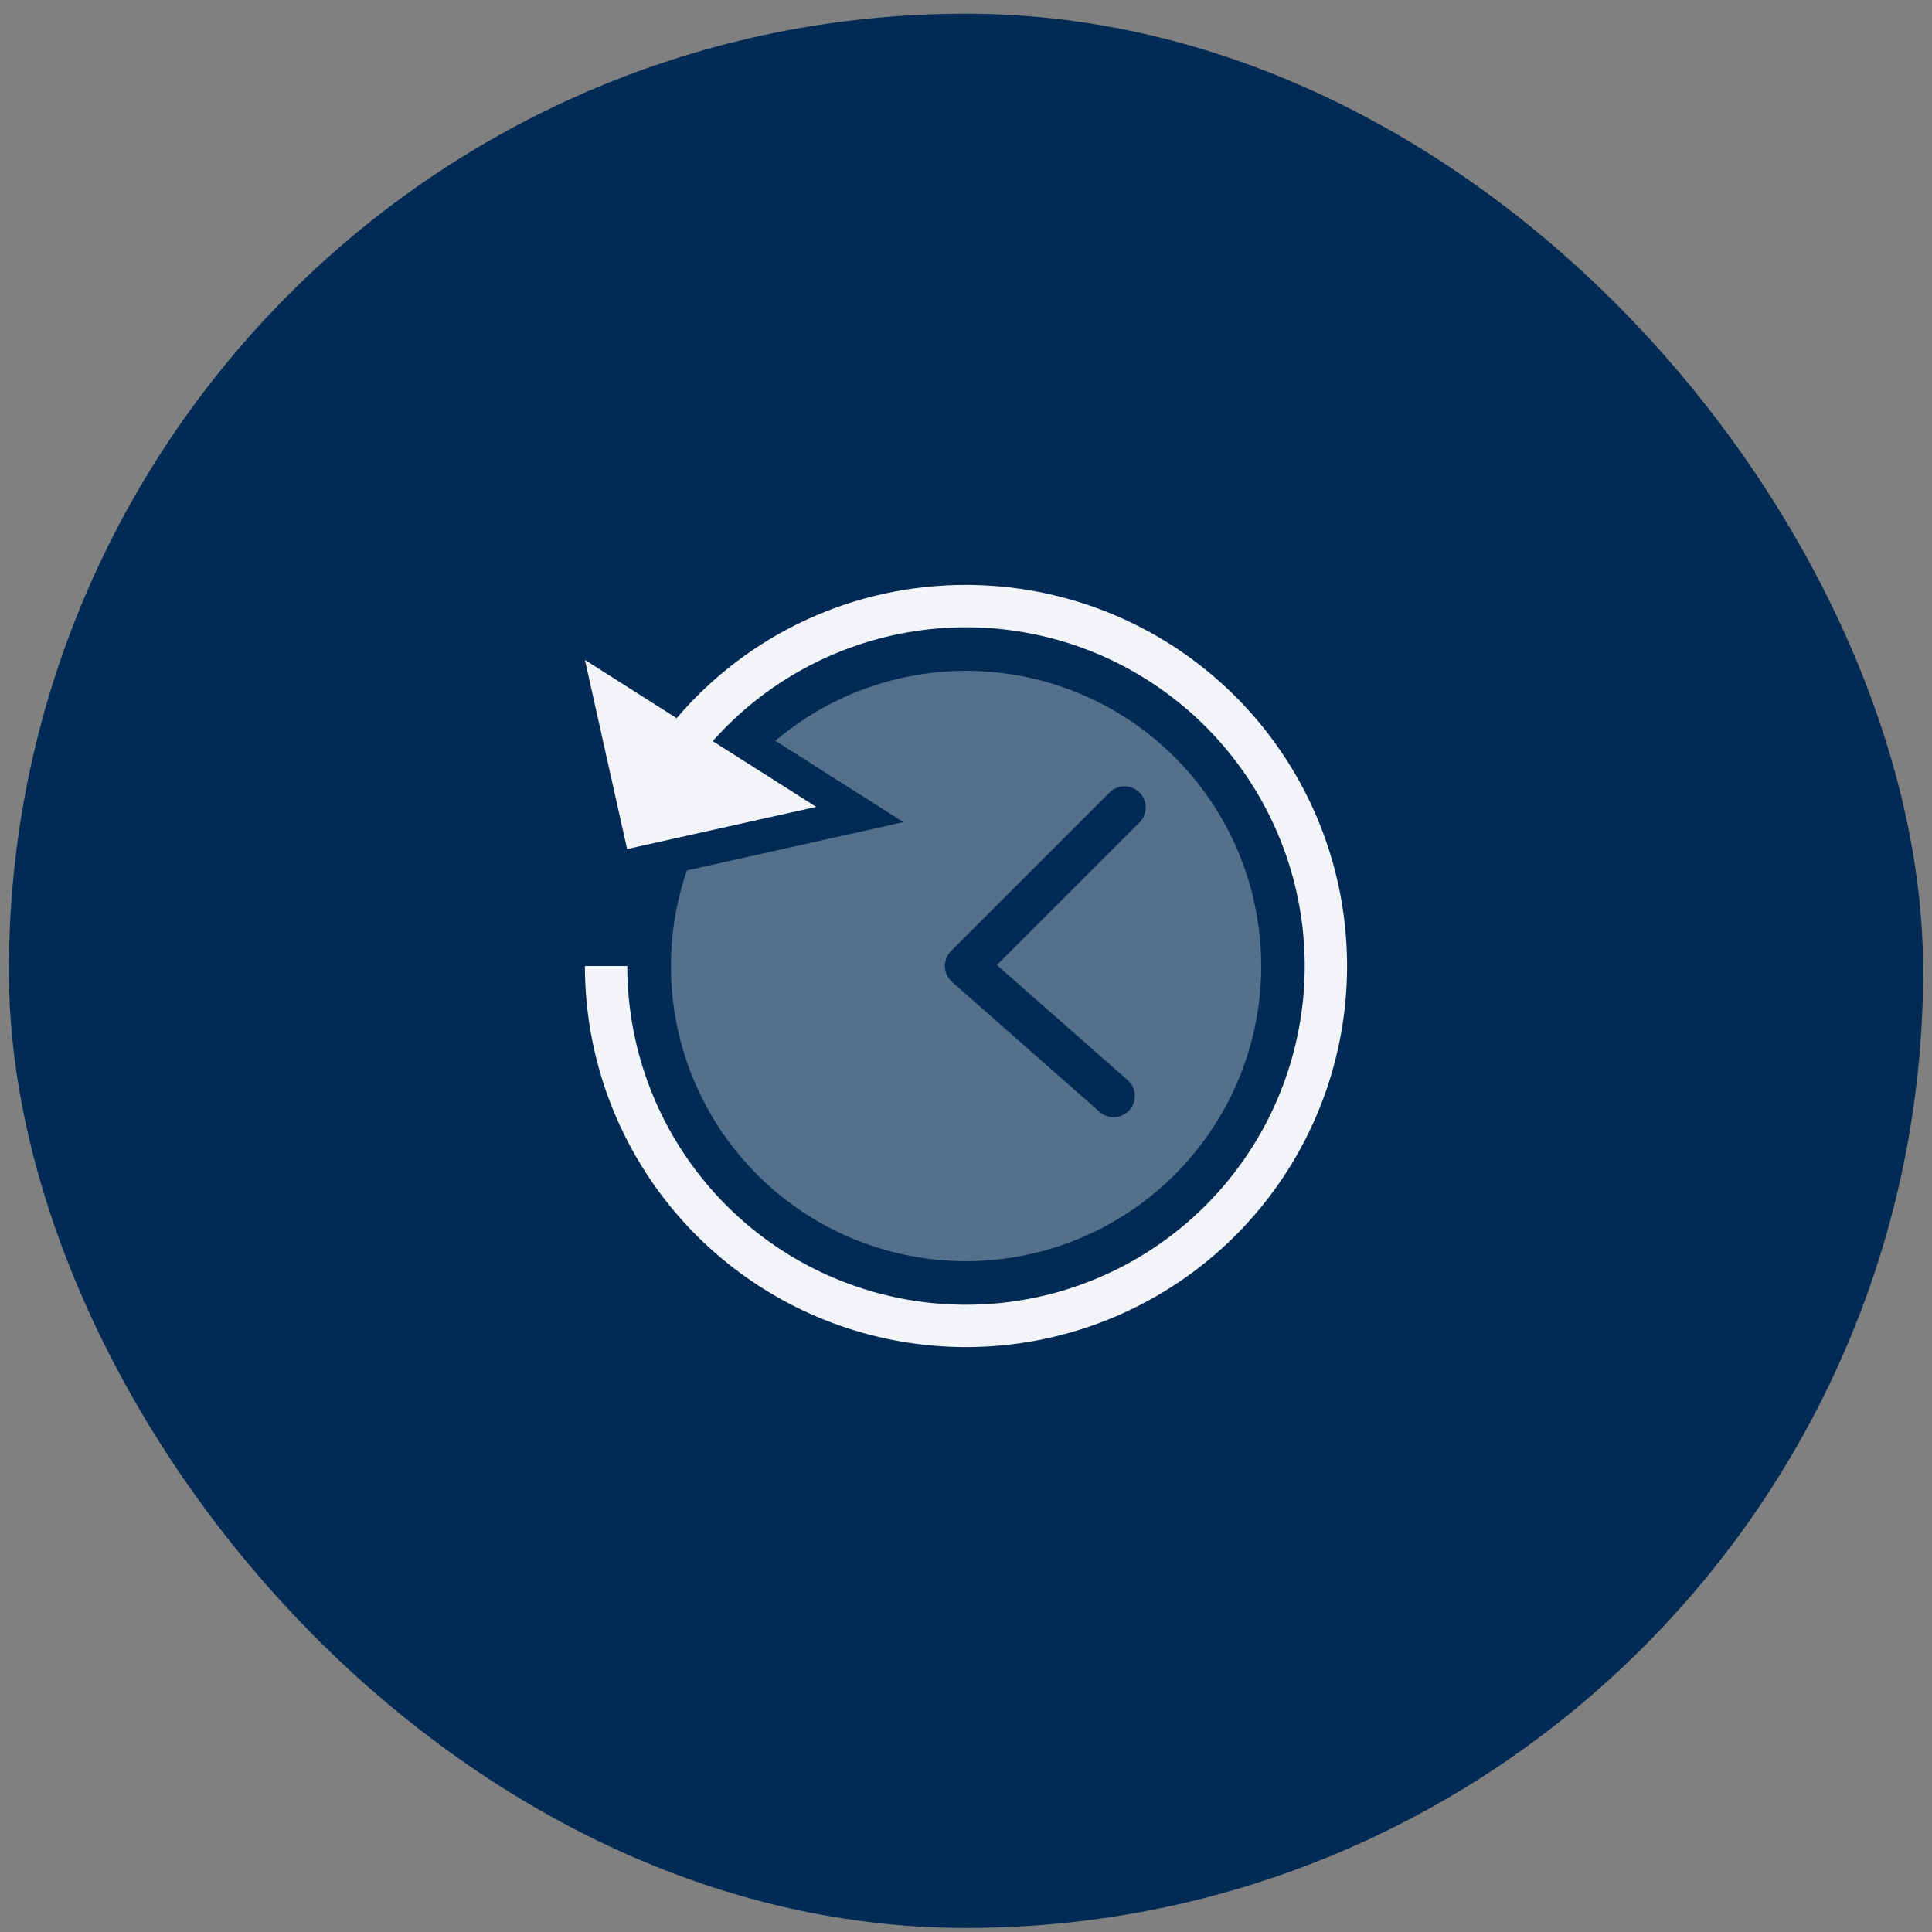 <?xml version="1.0" encoding="UTF-8"?>
<svg xmlns="http://www.w3.org/2000/svg" width="109" height="109" viewBox="0 0 109 109" fill="none">
  <rect x="0" y="0" width="109" height="109" fill="#808080" stroke="none"/>
  <rect x="0.5" y="0.773" width="108" height="108" rx="54" fill="#012B54"></rect>
  <path d="M54.5 33C51.396 32.993 48.328 33.661 45.509 34.96C42.689 36.258 40.187 38.155 38.175 40.519L33 37.231L35.38 47.902L46.05 45.522L40.21 41.812C43.178 38.469 47.224 36.273 51.643 35.605C56.063 34.937 60.577 35.839 64.4 38.155C68.224 40.471 71.114 44.054 72.569 48.281C74.024 52.507 73.951 57.11 72.364 61.288C70.776 65.467 67.774 68.957 63.88 71.151C59.985 73.345 55.445 74.104 51.048 73.297C46.652 72.49 42.678 70.167 39.816 66.733C36.955 63.299 35.389 58.97 35.389 54.5H33C33 58.752 34.261 62.909 36.623 66.445C38.986 69.981 42.344 72.736 46.272 74.364C50.201 75.991 54.524 76.417 58.694 75.587C62.865 74.757 66.696 72.71 69.703 69.703C72.71 66.696 74.757 62.865 75.587 58.694C76.416 54.524 75.991 50.201 74.364 46.272C72.736 42.344 69.981 38.986 66.445 36.623C62.909 34.261 58.752 33 54.5 33Z" fill="#F2F4F8"></path>
  <path d="M59.548 70.368C61.896 69.622 64.049 68.364 65.852 66.685C67.655 65.005 69.063 62.947 69.975 60.658C70.886 58.369 71.278 55.907 71.122 53.448C70.967 50.989 70.268 48.595 69.075 46.44C67.883 44.284 66.227 42.419 64.227 40.981C62.227 39.542 59.932 38.565 57.509 38.121C55.086 37.676 52.594 37.775 50.213 38.41C47.833 39.045 45.623 40.2 43.743 41.792L50.969 46.383L38.754 49.108C37.752 52.025 37.581 55.164 38.259 58.173C38.938 61.182 40.439 63.943 42.596 66.149C44.753 68.354 47.481 69.916 50.474 70.661C53.468 71.406 56.609 71.305 59.548 70.368ZM53.312 54.425C53.315 54.386 53.317 54.348 53.324 54.309C53.33 54.272 53.339 54.236 53.349 54.199C53.359 54.161 53.368 54.124 53.382 54.087C53.395 54.051 53.413 54.016 53.43 53.98C53.447 53.946 53.463 53.911 53.484 53.877C53.506 53.843 53.53 53.81 53.555 53.778C53.572 53.756 53.585 53.732 53.603 53.711C53.612 53.701 53.623 53.694 53.632 53.685C53.64 53.675 53.646 53.665 53.655 53.656L62.6 44.711C62.711 44.6 62.842 44.513 62.987 44.453C63.132 44.392 63.287 44.362 63.444 44.362C63.601 44.362 63.756 44.392 63.901 44.453C64.046 44.513 64.178 44.6 64.289 44.711C64.4 44.822 64.487 44.954 64.548 45.099C64.608 45.244 64.638 45.399 64.638 45.556C64.638 45.713 64.608 45.868 64.547 46.013C64.487 46.158 64.4 46.289 64.289 46.4L56.244 54.445L63.624 60.943C63.86 61.152 64.004 61.447 64.023 61.763C64.043 62.078 63.936 62.388 63.727 62.626C63.519 62.863 63.224 63.007 62.909 63.028C62.593 63.049 62.283 62.944 62.045 62.736L53.71 55.397C53.7 55.388 53.693 55.377 53.683 55.368C53.674 55.359 53.664 55.353 53.655 55.345C53.636 55.326 53.623 55.304 53.605 55.284C53.577 55.252 53.55 55.219 53.525 55.185C53.503 55.154 53.485 55.122 53.466 55.09C53.446 55.055 53.427 55.019 53.41 54.982C53.395 54.947 53.383 54.912 53.371 54.876C53.358 54.839 53.347 54.802 53.338 54.764C53.33 54.727 53.325 54.69 53.32 54.653C53.315 54.614 53.31 54.576 53.309 54.538C53.308 54.5 53.31 54.463 53.312 54.425Z" fill="#55708C"></path>
</svg>
